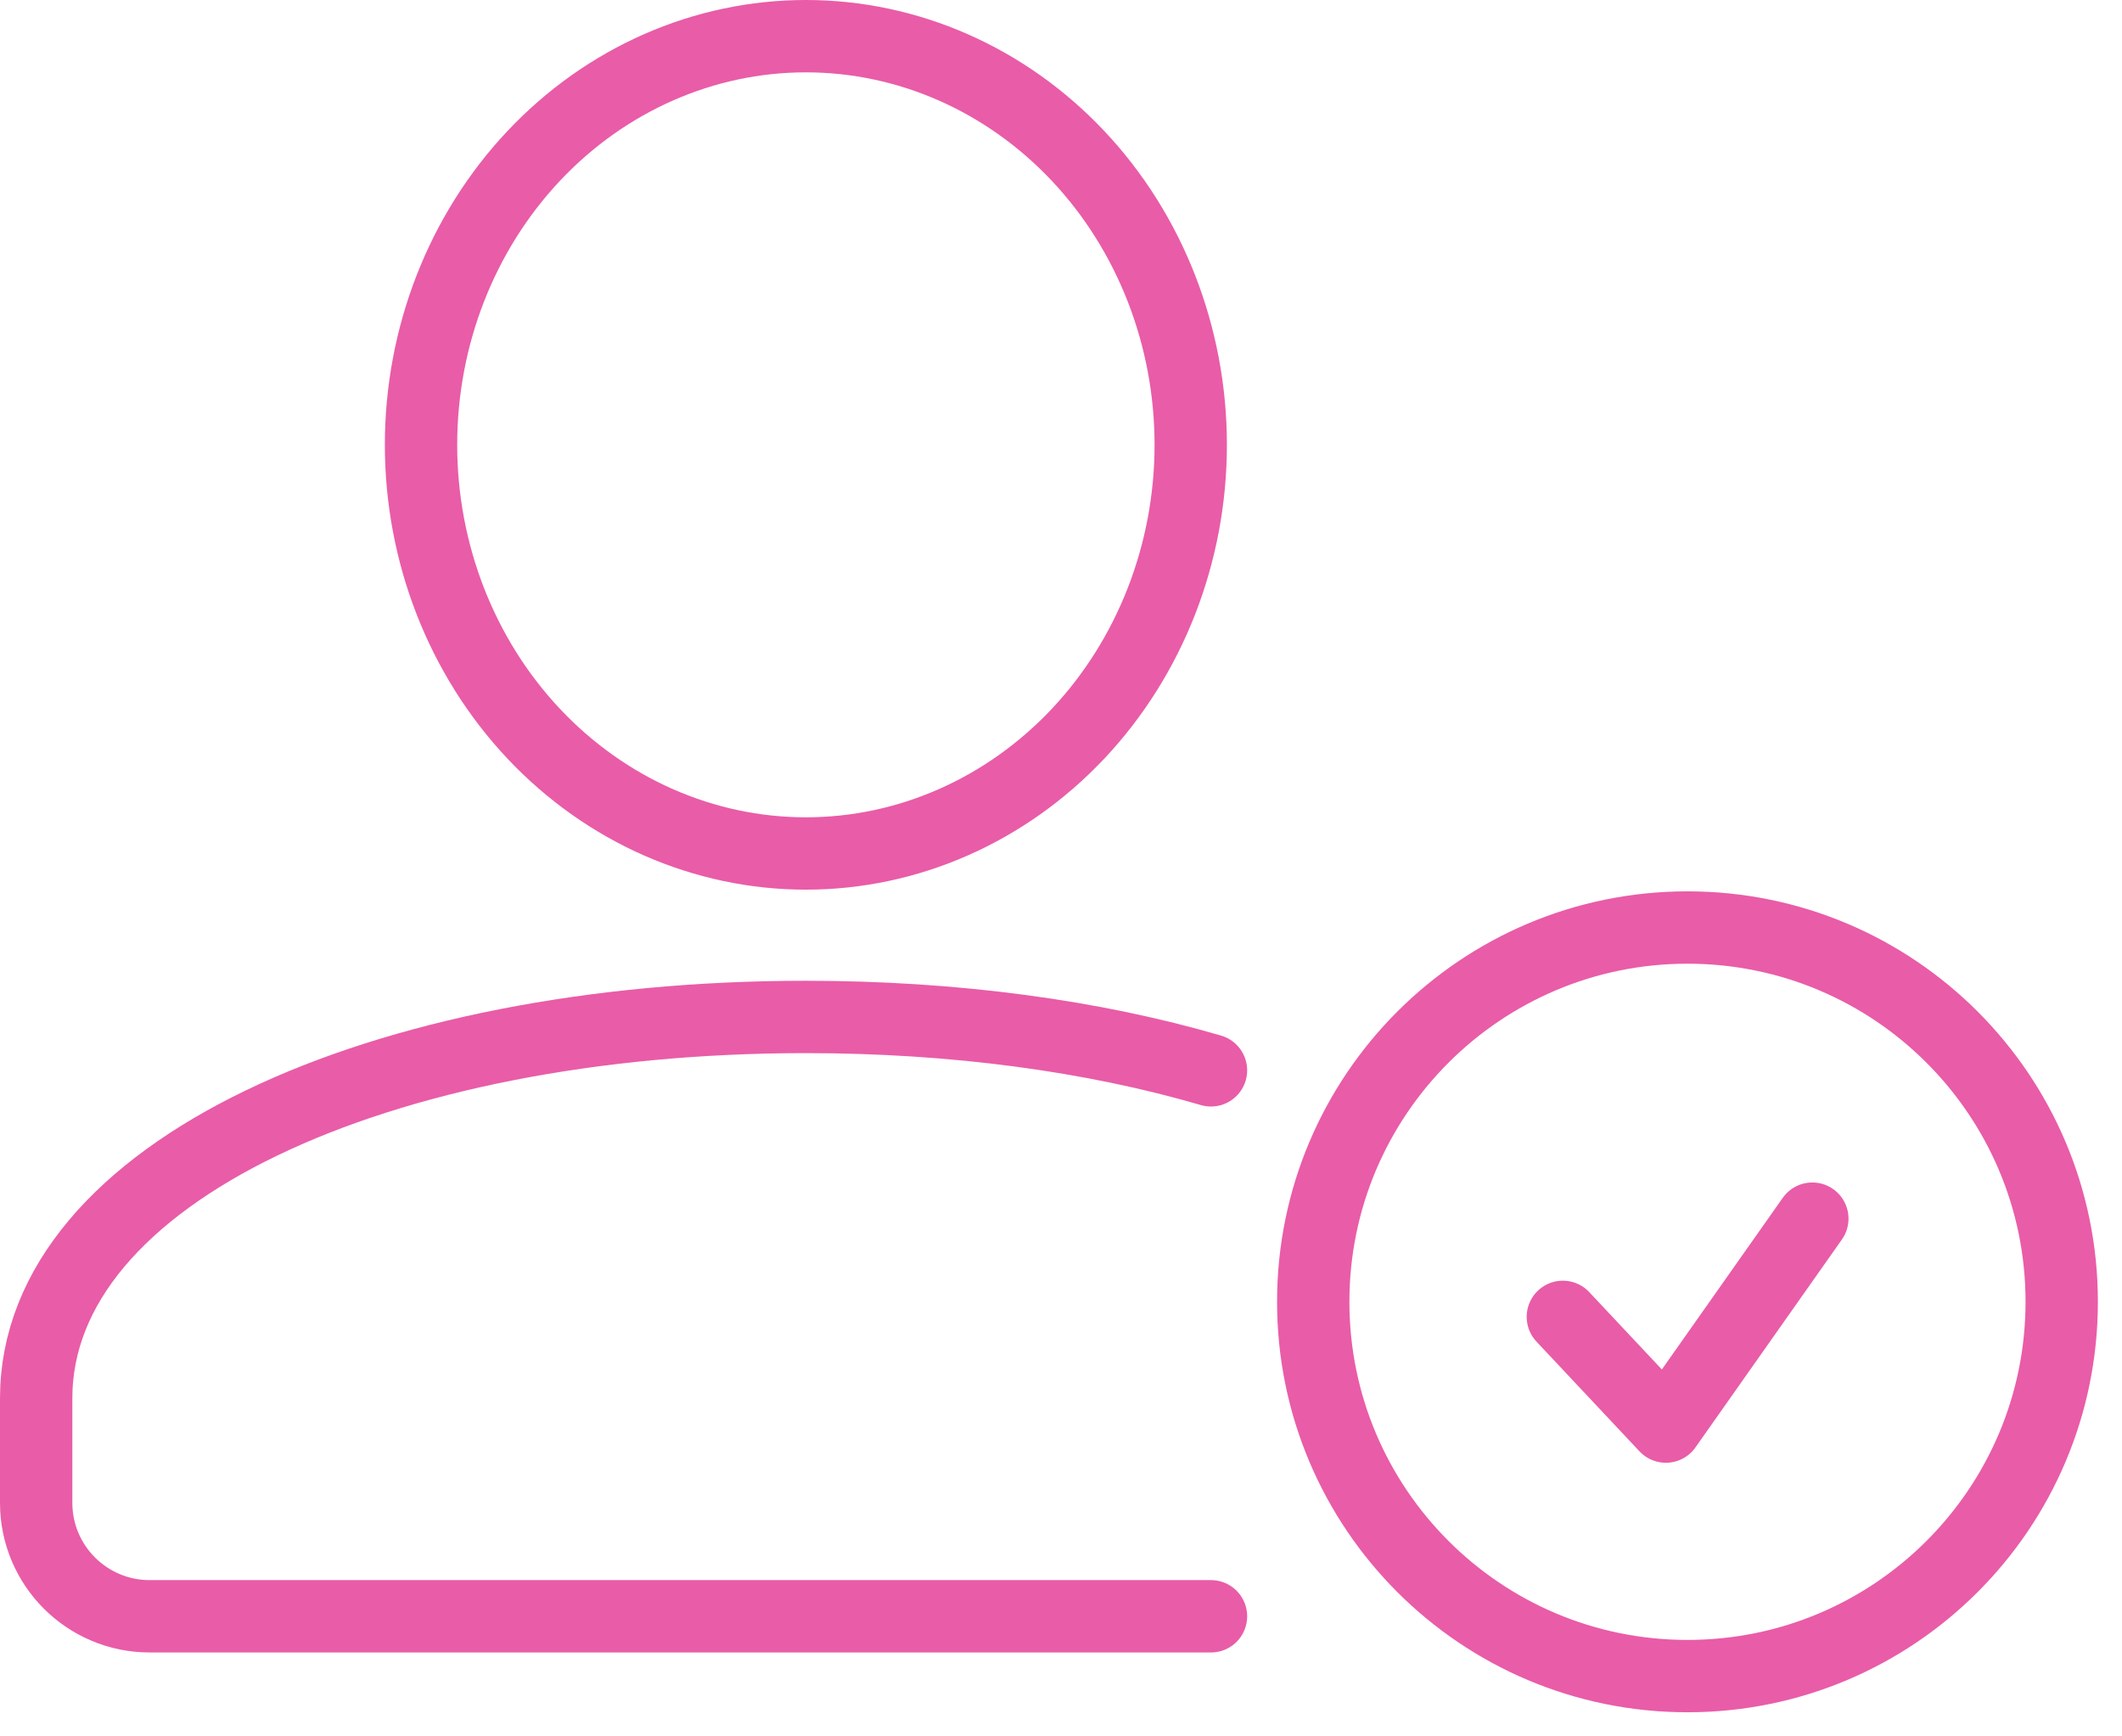 <svg width="44" height="36" viewBox="0 0 44 36" fill="none" xmlns="http://www.w3.org/2000/svg">
<path d="M25.11 22.191C22.671 21.478 19.793 21.084 16.71 21.084C7.892 21.084 0.75 24.31 0.75 28.991V31.157C0.75 32.457 1.803 33.51 3.103 33.51H25.11M16.71 0.75C18.826 0.75 20.856 1.643 22.353 3.232C23.849 4.82 24.69 6.975 24.69 9.222C24.69 11.469 23.849 13.624 22.353 15.213C20.856 16.802 18.826 17.695 16.71 17.695C14.594 17.695 12.564 16.802 11.067 15.213C9.571 13.624 8.73 11.469 8.73 9.222C8.73 6.975 9.571 4.82 11.067 3.232C12.564 1.643 14.594 0.75 16.71 0.75Z" stroke="#E95CA8" stroke-width="1.5" stroke-linecap="round"/>
<path d="M34.99 34.75C39.276 34.75 42.75 31.276 42.75 26.99C42.75 22.706 39.276 19.23 34.99 19.23C30.706 19.23 27.23 22.706 27.23 26.99C27.23 31.276 30.705 34.75 34.99 34.75Z" stroke="#E95CA8" stroke-width="1.5" stroke-miterlimit="10" stroke-linecap="round" stroke-linejoin="round"/>
<path d="M32.406 27.302L34.542 29.577L37.579 25.266" stroke="#E95CA8" stroke-width="1.5" stroke-miterlimit="10" stroke-linecap="round" stroke-linejoin="round"/>
</svg>

